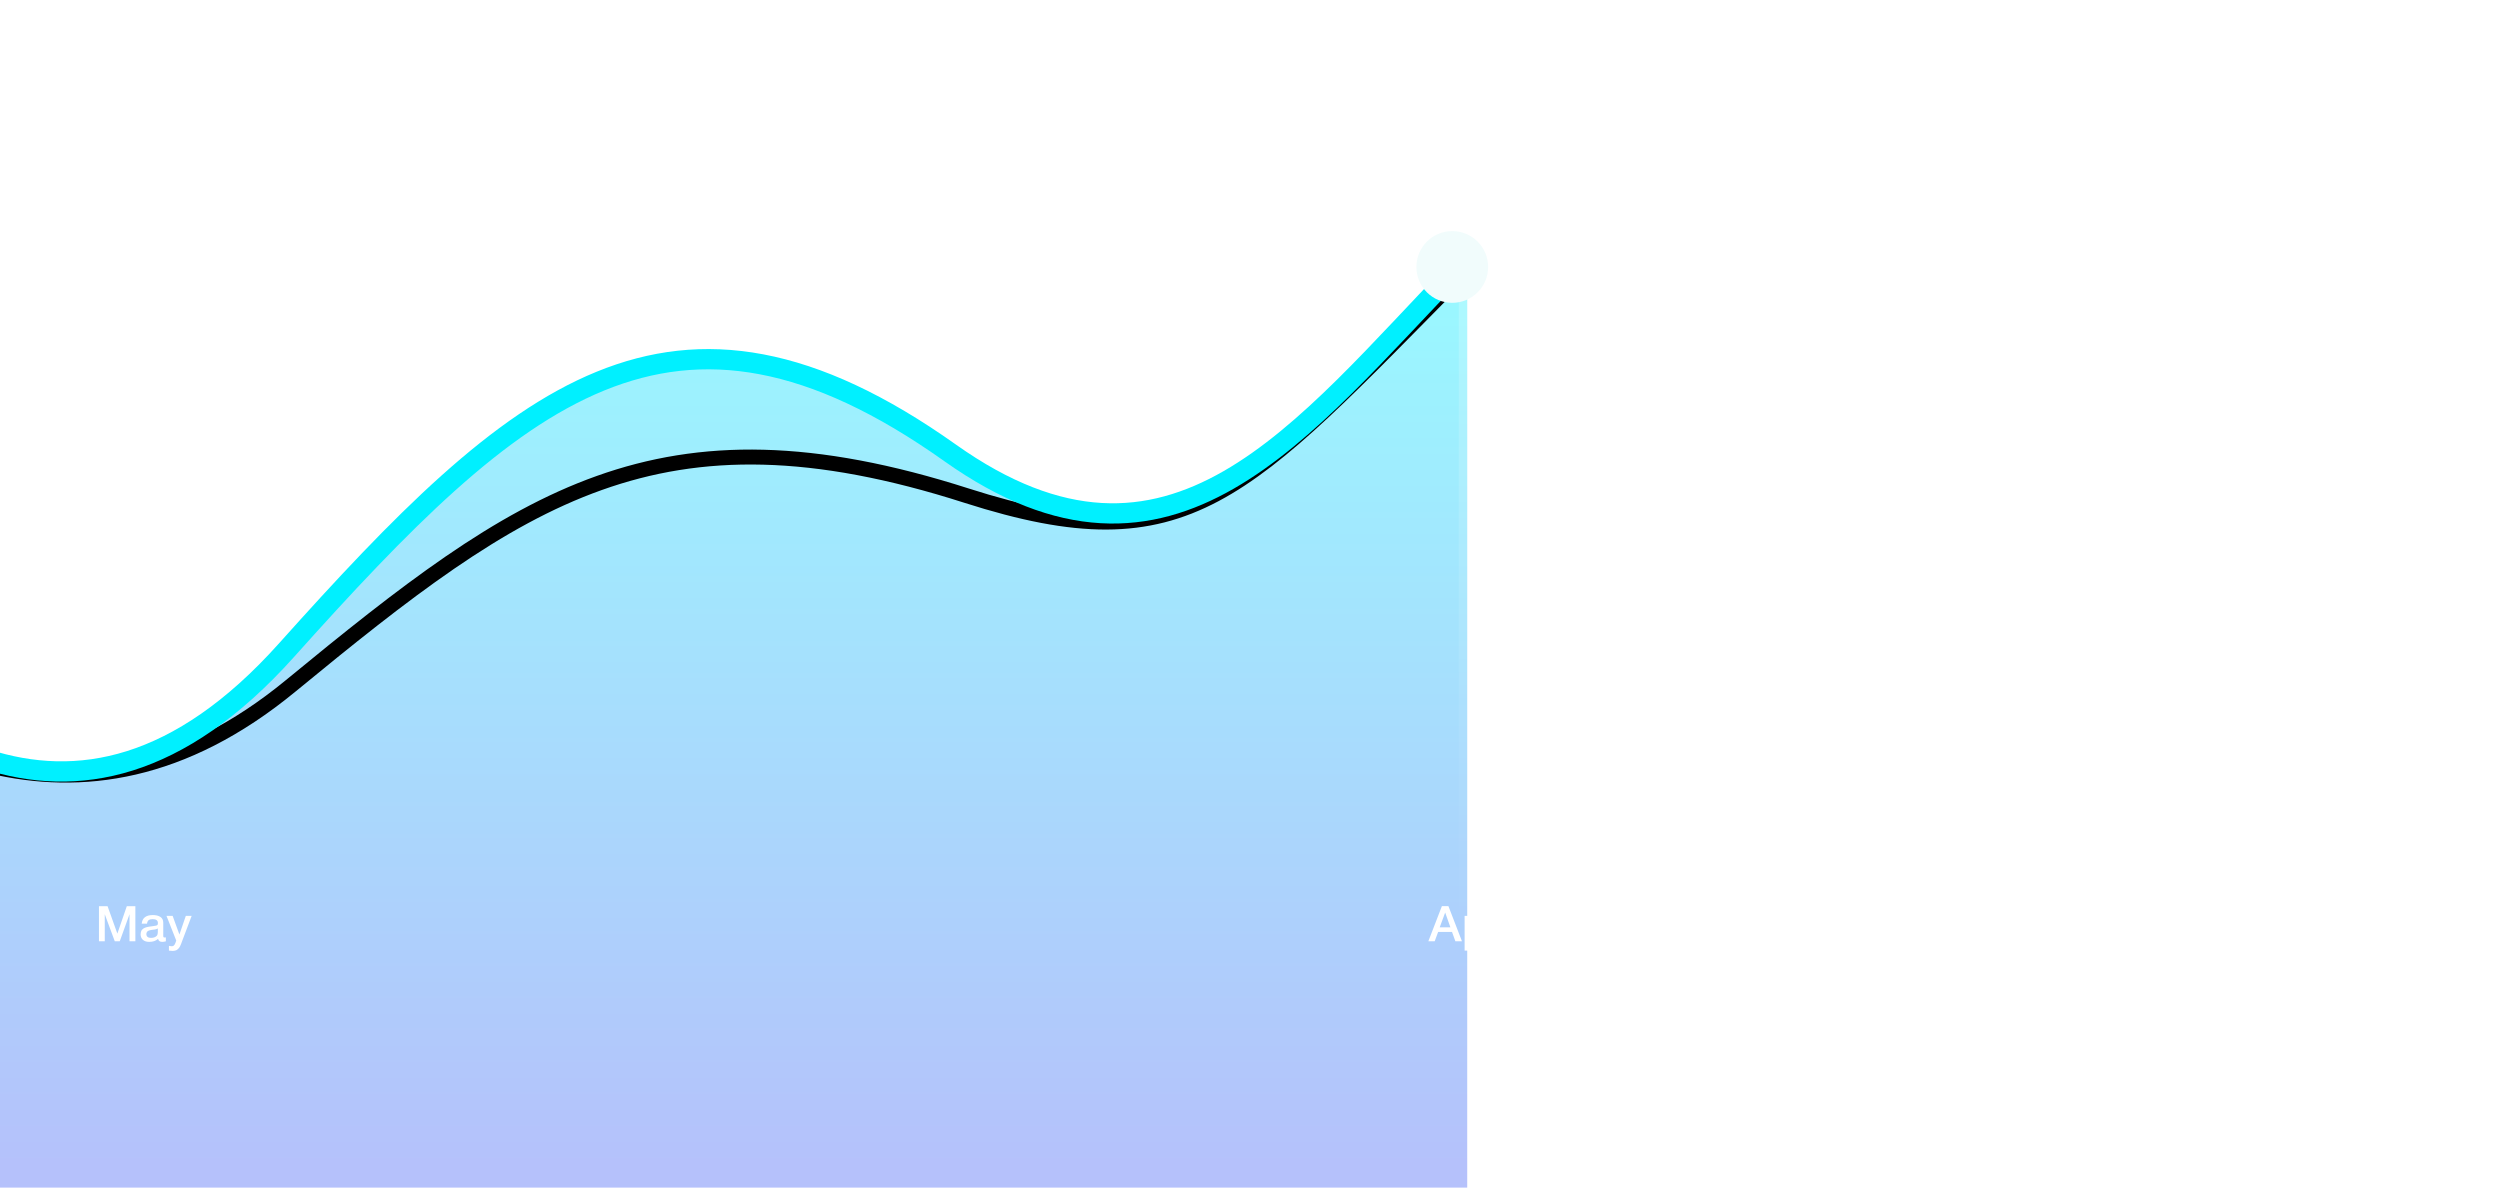 <svg width="503" height="239" viewBox="0 0 503 239" fill="none" xmlns="http://www.w3.org/2000/svg">
<path d="M268.515 10.376H265.329L264.742 12H263.736L266.377 4.737H267.477L270.108 12H269.102L268.515 10.376ZM268.242 9.6L266.922 5.911L265.601 9.6H268.242ZM270.903 9.118C270.903 8.524 271.021 8.007 271.259 7.567C271.497 7.119 271.825 6.774 272.244 6.529C272.67 6.284 273.156 6.162 273.701 6.162C274.407 6.162 274.987 6.333 275.441 6.676C275.902 7.018 276.206 7.493 276.353 8.101H275.326C275.228 7.752 275.036 7.476 274.749 7.273C274.47 7.071 274.12 6.969 273.701 6.969C273.156 6.969 272.716 7.158 272.38 7.535C272.045 7.905 271.877 8.433 271.877 9.118C271.877 9.809 272.045 10.344 272.38 10.721C272.716 11.099 273.156 11.287 273.701 11.287C274.12 11.287 274.47 11.19 274.749 10.994C275.029 10.798 275.221 10.519 275.326 10.155H276.353C276.199 10.742 275.892 11.214 275.43 11.57C274.969 11.92 274.393 12.094 273.701 12.094C273.156 12.094 272.67 11.972 272.244 11.727C271.825 11.483 271.497 11.137 271.259 10.69C271.021 10.243 270.903 9.719 270.903 9.118ZM278.789 7.043V10.428C278.789 10.707 278.848 10.906 278.967 11.025C279.086 11.137 279.292 11.193 279.585 11.193H280.287V12H279.428C278.897 12 278.499 11.878 278.233 11.633C277.968 11.389 277.835 10.987 277.835 10.428V7.043H277.091V6.256H277.835V4.81H278.789V6.256H280.287V7.043H278.789ZM281.936 5.324C281.754 5.324 281.6 5.261 281.475 5.135C281.349 5.009 281.286 4.856 281.286 4.674C281.286 4.492 281.349 4.338 281.475 4.213C281.6 4.087 281.754 4.024 281.936 4.024C282.11 4.024 282.257 4.087 282.376 4.213C282.502 4.338 282.565 4.492 282.565 4.674C282.565 4.856 282.502 5.009 282.376 5.135C282.257 5.261 282.11 5.324 281.936 5.324ZM282.397 6.256V12H281.443V6.256H282.397ZM286.16 11.12L287.942 6.256H288.959L286.705 12H285.594L283.341 6.256H284.368L286.16 11.12ZM295.138 8.908C295.138 9.09 295.127 9.282 295.106 9.485H290.516C290.551 10.051 290.743 10.494 291.092 10.816C291.449 11.13 291.878 11.287 292.381 11.287C292.794 11.287 293.136 11.193 293.408 11.004C293.688 10.809 293.884 10.55 293.995 10.229H295.022C294.869 10.781 294.561 11.231 294.1 11.581C293.639 11.923 293.066 12.094 292.381 12.094C291.836 12.094 291.347 11.972 290.914 11.727C290.488 11.483 290.152 11.137 289.908 10.69C289.663 10.236 289.541 9.712 289.541 9.118C289.541 8.524 289.66 8.003 289.897 7.556C290.135 7.109 290.467 6.767 290.893 6.529C291.326 6.284 291.822 6.162 292.381 6.162C292.926 6.162 293.408 6.281 293.828 6.519C294.247 6.756 294.568 7.084 294.792 7.504C295.022 7.916 295.138 8.384 295.138 8.908ZM294.153 8.709C294.153 8.346 294.072 8.035 293.912 7.776C293.751 7.511 293.531 7.312 293.251 7.179C292.979 7.039 292.675 6.969 292.339 6.969C291.857 6.969 291.445 7.123 291.103 7.43C290.767 7.738 290.575 8.164 290.526 8.709H294.153ZM300.124 4.695V9.317C300.124 9.967 300.281 10.449 300.595 10.763C300.917 11.078 301.36 11.235 301.926 11.235C302.485 11.235 302.922 11.078 303.237 10.763C303.558 10.449 303.719 9.967 303.719 9.317V4.695H304.672V9.306C304.672 9.914 304.55 10.428 304.306 10.847C304.061 11.259 303.729 11.567 303.31 11.769C302.898 11.972 302.433 12.073 301.916 12.073C301.399 12.073 300.931 11.972 300.512 11.769C300.099 11.567 299.771 11.259 299.526 10.847C299.289 10.428 299.17 9.914 299.17 9.306V4.695H300.124ZM308.297 12.094C307.857 12.094 307.462 12.021 307.112 11.874C306.763 11.72 306.487 11.511 306.284 11.245C306.082 10.973 305.97 10.662 305.949 10.313H306.934C306.962 10.599 307.095 10.833 307.333 11.015C307.577 11.197 307.895 11.287 308.286 11.287C308.65 11.287 308.936 11.207 309.146 11.046C309.355 10.886 309.46 10.683 309.46 10.438C309.46 10.187 309.348 10.002 309.125 9.883C308.901 9.757 308.555 9.635 308.087 9.516C307.661 9.404 307.312 9.292 307.039 9.181C306.774 9.062 306.543 8.891 306.347 8.667C306.159 8.437 306.064 8.136 306.064 7.766C306.064 7.472 306.152 7.203 306.326 6.959C306.501 6.714 306.749 6.522 307.07 6.382C307.392 6.236 307.759 6.162 308.171 6.162C308.807 6.162 309.32 6.323 309.712 6.644C310.103 6.966 310.313 7.406 310.341 7.965H309.387C309.366 7.664 309.244 7.423 309.02 7.242C308.803 7.06 308.51 6.969 308.14 6.969C307.797 6.969 307.525 7.043 307.322 7.189C307.119 7.336 307.018 7.528 307.018 7.766C307.018 7.954 307.077 8.112 307.196 8.237C307.322 8.356 307.476 8.454 307.657 8.531C307.846 8.601 308.105 8.681 308.433 8.772C308.845 8.884 309.181 8.995 309.439 9.107C309.698 9.212 309.918 9.373 310.099 9.589C310.288 9.806 310.386 10.089 310.393 10.438C310.393 10.753 310.306 11.036 310.131 11.287C309.956 11.539 309.708 11.738 309.387 11.885C309.072 12.024 308.709 12.094 308.297 12.094ZM316.98 8.908C316.98 9.09 316.969 9.282 316.948 9.485H312.358C312.393 10.051 312.585 10.494 312.934 10.816C313.29 11.13 313.72 11.287 314.223 11.287C314.636 11.287 314.978 11.193 315.25 11.004C315.53 10.809 315.726 10.55 315.837 10.229H316.864C316.711 10.781 316.403 11.231 315.942 11.581C315.481 11.923 314.908 12.094 314.223 12.094C313.678 12.094 313.189 11.972 312.756 11.727C312.33 11.483 311.994 11.137 311.75 10.69C311.505 10.236 311.383 9.712 311.383 9.118C311.383 8.524 311.502 8.003 311.739 7.556C311.977 7.109 312.309 6.767 312.735 6.529C313.168 6.284 313.664 6.162 314.223 6.162C314.768 6.162 315.25 6.281 315.67 6.519C316.089 6.756 316.41 7.084 316.634 7.504C316.864 7.916 316.98 8.384 316.98 8.908ZM315.995 8.709C315.995 8.346 315.914 8.035 315.753 7.776C315.593 7.511 315.373 7.312 315.093 7.179C314.821 7.039 314.517 6.969 314.181 6.969C313.699 6.969 313.287 7.123 312.945 7.43C312.609 7.738 312.417 8.164 312.368 8.709H315.995ZM319.192 7.189C319.36 6.861 319.598 6.606 319.905 6.424C320.22 6.243 320.6 6.152 321.048 6.152V7.137H320.796C319.727 7.137 319.192 7.717 319.192 8.877V12H318.239V6.256H319.192V7.189ZM324.182 12.094C323.742 12.094 323.347 12.021 322.997 11.874C322.648 11.72 322.372 11.511 322.169 11.245C321.967 10.973 321.855 10.662 321.834 10.313H322.819C322.847 10.599 322.98 10.833 323.218 11.015C323.462 11.197 323.78 11.287 324.171 11.287C324.535 11.287 324.821 11.207 325.031 11.046C325.24 10.886 325.345 10.683 325.345 10.438C325.345 10.187 325.233 10.002 325.01 9.883C324.786 9.757 324.44 9.635 323.972 9.516C323.546 9.404 323.197 9.292 322.924 9.181C322.659 9.062 322.428 8.891 322.232 8.667C322.044 8.437 321.949 8.136 321.949 7.766C321.949 7.472 322.037 7.203 322.211 6.959C322.386 6.714 322.634 6.522 322.956 6.382C323.277 6.236 323.644 6.162 324.056 6.162C324.692 6.162 325.205 6.323 325.597 6.644C325.988 6.966 326.198 7.406 326.226 7.965H325.272C325.251 7.664 325.129 7.423 324.905 7.242C324.688 7.06 324.395 6.969 324.025 6.969C323.682 6.969 323.41 7.043 323.207 7.189C323.004 7.336 322.903 7.528 322.903 7.766C322.903 7.954 322.963 8.112 323.081 8.237C323.207 8.356 323.361 8.454 323.542 8.531C323.731 8.601 323.99 8.681 324.318 8.772C324.73 8.884 325.066 8.995 325.324 9.107C325.583 9.212 325.803 9.373 325.985 9.589C326.173 9.806 326.271 10.089 326.278 10.438C326.278 10.753 326.191 11.036 326.016 11.287C325.841 11.539 325.593 11.738 325.272 11.885C324.957 12.024 324.594 12.094 324.182 12.094Z" fill="white"/>
<path opacity="0.4" d="M192.529 91.718C136.465 52.026 105.118 79.69 58.7 131.41C36.928 155.668 16.382 159.215 -1.884 153.352V238.946H295.203V54.319C263.365 87.048 237.248 123.379 192.529 91.718Z" fill="url(#paint0_linear_54_519)"/>
<path d="M27.236 182.328V189.376H26.058V183.942L24.098 189.376H23.089L21.079 183.942V189.376H19.911V182.328H21.644L23.613 187.842L25.514 182.328H27.236ZM28.51 185.842C28.629 184.687 29.374 184.11 30.747 184.11C31.387 184.11 31.895 184.235 32.271 184.486C32.654 184.737 32.846 185.126 32.846 185.654V188.248C32.846 188.393 32.862 188.492 32.895 188.544C32.935 188.597 33.007 188.624 33.113 188.624C33.192 188.624 33.278 188.617 33.37 188.604V189.396C33.08 189.468 32.836 189.505 32.638 189.505C32.156 189.505 31.879 189.3 31.806 188.891C31.377 189.3 30.78 189.505 30.015 189.505C29.487 189.505 29.068 189.369 28.757 189.099C28.447 188.822 28.292 188.449 28.292 187.98C28.292 187.835 28.309 187.7 28.342 187.574C28.375 187.449 28.411 187.34 28.451 187.248C28.497 187.155 28.566 187.07 28.658 186.99C28.757 186.911 28.837 186.845 28.896 186.792C28.962 186.74 29.064 186.69 29.203 186.644C29.348 186.598 29.454 186.565 29.52 186.545C29.592 186.519 29.714 186.492 29.886 186.466C30.057 186.439 30.17 186.423 30.222 186.416C30.282 186.403 30.401 186.387 30.579 186.367C30.981 186.314 31.255 186.271 31.4 186.238C31.546 186.199 31.645 186.142 31.697 186.07C31.744 186.017 31.767 185.895 31.767 185.704C31.767 185.189 31.417 184.932 30.717 184.932C30.348 184.932 30.077 185.001 29.906 185.139C29.734 185.278 29.625 185.512 29.579 185.842H28.51ZM31.757 186.812C31.671 186.858 31.572 186.901 31.46 186.941C31.348 186.974 31.255 186.997 31.183 187.01C31.117 187.017 31.008 187.03 30.856 187.05C30.711 187.07 30.615 187.083 30.569 187.089C30.43 187.109 30.321 187.129 30.242 187.149C30.163 187.162 30.064 187.188 29.945 187.228C29.833 187.268 29.744 187.317 29.678 187.376C29.619 187.429 29.566 187.505 29.52 187.604C29.473 187.697 29.45 187.809 29.45 187.941C29.45 188.185 29.529 188.373 29.688 188.505C29.853 188.637 30.081 188.703 30.371 188.703C30.872 188.703 31.259 188.568 31.529 188.297C31.681 188.145 31.757 187.852 31.757 187.416V186.812ZM38.564 184.268L36.673 189.277C36.653 189.323 36.617 189.419 36.564 189.564C36.511 189.716 36.475 189.818 36.455 189.871C36.435 189.924 36.396 190.016 36.336 190.148C36.284 190.28 36.241 190.372 36.208 190.425C36.175 190.478 36.125 190.557 36.059 190.663C35.993 190.768 35.931 190.844 35.871 190.89C35.818 190.937 35.749 190.993 35.663 191.059C35.584 191.131 35.502 191.181 35.416 191.207C35.33 191.24 35.231 191.267 35.119 191.286C35.013 191.313 34.898 191.326 34.772 191.326C34.561 191.326 34.301 191.306 33.99 191.267V190.316C34.228 190.363 34.426 190.386 34.584 190.386C34.664 190.386 34.736 190.372 34.802 190.346C34.868 190.326 34.928 190.287 34.98 190.227C35.033 190.174 35.079 190.122 35.119 190.069C35.158 190.023 35.195 189.953 35.228 189.861C35.267 189.775 35.297 189.706 35.317 189.653C35.337 189.607 35.363 189.531 35.396 189.425C35.429 189.32 35.449 189.254 35.456 189.227L33.495 184.268H34.733L36.099 188.03L37.386 184.268H38.564Z" fill="white"/>
<path d="M291.423 182.318L294.145 189.376H292.819L292.146 187.505H289.354L288.662 189.376H287.385L290.107 182.318H291.423ZM291.819 186.575L290.77 183.605L289.671 186.575H291.819ZM295.739 184.268V184.951C296.082 184.397 296.636 184.12 297.402 184.12C298.108 184.12 298.672 184.367 299.095 184.862C299.517 185.357 299.728 186.017 299.728 186.842C299.728 187.647 299.52 188.294 299.105 188.782C298.695 189.264 298.148 189.505 297.461 189.505C296.735 189.505 296.181 189.237 295.798 188.703V191.267H294.68V184.268H295.739ZM297.174 185.03C296.732 185.03 296.386 185.189 296.135 185.506C295.884 185.822 295.759 186.261 295.759 186.822C295.759 187.376 295.884 187.812 296.135 188.129C296.392 188.446 296.745 188.604 297.194 188.604C297.623 188.604 297.963 188.446 298.214 188.129C298.464 187.812 298.59 187.383 298.59 186.842C298.59 186.288 298.461 185.849 298.204 185.525C297.953 185.195 297.61 185.03 297.174 185.03ZM303.602 184.169V185.248C303.404 185.228 303.272 185.219 303.206 185.219C302.223 185.219 301.731 185.855 301.731 187.129V189.376H300.612V184.268H301.672V185.288C302.034 184.529 302.605 184.15 303.384 184.15L303.602 184.169Z" fill="white"/>
<path d="M426.748 182.328V187.287C426.748 188.026 426.563 188.587 426.194 188.97C425.831 189.353 425.293 189.544 424.58 189.544C423.782 189.544 423.208 189.343 422.858 188.94C422.515 188.538 422.343 187.947 422.343 187.169V186.901H423.521V187.287C423.521 187.69 423.594 188 423.739 188.218C423.884 188.429 424.151 188.535 424.541 188.535C424.719 188.535 424.871 188.508 424.996 188.455C425.121 188.396 425.217 188.33 425.283 188.257C425.349 188.178 425.399 188.069 425.432 187.931C425.471 187.792 425.494 187.67 425.501 187.565C425.507 187.452 425.511 187.304 425.511 187.119V182.328H426.748ZM432.49 184.268V189.376H431.431V188.614C431.002 189.214 430.441 189.515 429.748 189.515C429.187 189.515 428.755 189.356 428.452 189.039C428.155 188.716 428.006 188.254 428.006 187.654V184.268H429.135V187.188C429.135 187.367 429.138 187.512 429.145 187.624C429.151 187.73 429.171 187.852 429.204 187.99C429.244 188.122 429.296 188.224 429.362 188.297C429.435 188.37 429.534 188.432 429.659 188.485C429.791 188.538 429.95 188.564 430.134 188.564C430.557 188.564 430.867 188.416 431.065 188.119C431.263 187.815 431.362 187.433 431.362 186.971V184.268H432.49ZM434.769 184.268V185.021C435.178 184.427 435.743 184.13 436.462 184.13C437.043 184.13 437.475 184.288 437.759 184.605C438.049 184.922 438.194 185.377 438.194 185.971V189.376H437.066V186.406C437.066 186.202 437.056 186.034 437.036 185.902C437.016 185.763 436.973 185.624 436.907 185.486C436.848 185.347 436.749 185.245 436.61 185.179C436.472 185.106 436.294 185.07 436.076 185.07C435.244 185.07 434.829 185.588 434.829 186.624V189.376H433.7V184.268H434.769Z" fill="white"/>
<path opacity="0.2" d="M-60.222 106.751C-36.166 132.21 7.735 187.83 58.252 131.408C104.559 79.689 135.832 52.025 191.761 91.717C247.69 131.408 274.452 64.241 319.857 31.277C360.373 1.862 394.129 49.018 432.317 91.717C468.448 132.115 501.778 115.371 525.833 91.717" stroke="white" stroke-width="1.804" stroke-dasharray="1.8 1.8"/>
<g filter="url(#filter0_f_54_519)">
<path d="M294 55.22C250.099 99.723 238.973 113.981 194.47 99.723C132.527 79.877 104.685 100.02 58.455 138.018C36.771 155.841 16.308 158.447 -1.884 154.139" stroke="black" stroke-width="3.007"/>
</g>
<g filter="url(#filter1_ii_54_519)">
<path d="M58.254 131.41L56.736 130.05L56.736 130.05L58.254 131.41ZM191.763 91.718L190.583 93.38L191.763 91.718ZM295.655 55.739C296.438 54.931 296.419 53.641 295.611 52.857C294.804 52.073 293.513 52.092 292.73 52.9L294.192 54.319L295.655 55.739ZM58.254 131.41L59.773 132.769C82.991 106.837 102.083 87.382 122.171 79.171C132.13 75.1 142.331 73.802 153.44 75.904C164.585 78.013 176.755 83.566 190.583 93.38L191.763 91.718L192.942 90.056C178.806 80.024 166.094 74.15 154.198 71.899C142.266 69.641 131.268 71.049 120.629 75.398C99.522 84.026 79.825 104.263 56.736 130.05L58.254 131.41ZM191.763 91.718L190.583 93.38C201.962 101.455 212.316 105.306 222.004 105.868C231.702 106.431 240.525 103.687 248.811 98.932C257.07 94.193 264.846 87.427 272.494 79.872C280.104 72.355 287.801 63.831 295.655 55.739L294.192 54.319L292.73 52.9C284.702 61.172 277.232 69.463 269.63 76.973C262.065 84.445 254.584 90.92 246.782 95.397C239.008 99.858 230.967 102.306 222.24 101.799C213.503 101.292 203.87 97.811 192.942 90.056L191.763 91.718ZM-2.186 153.352L-2.81 155.292C6.646 158.334 16.762 158.95 27.335 155.62C37.887 152.297 48.736 145.095 59.773 132.769L58.254 131.41L56.736 130.05C46.052 141.983 35.793 148.683 26.111 151.733C16.45 154.775 7.205 154.232 -1.561 151.412L-2.186 153.352Z" fill="url(#paint1_linear_54_519)"/>
</g>
<rect opacity="0.2" x="293.507" y="55.025" width="1.747" height="133.922" fill="url(#paint2_linear_54_519)"/>
<rect opacity="0.2" width="1.804" height="24.056" transform="matrix(1 0 0 -1 293.397 35.071)" fill="url(#paint3_linear_54_519)"/>
<g filter="url(#filter2_dii_54_519)">
<circle cx="294.603" cy="54.315" r="7.217" fill="#F1FCFC"/>
</g>
<defs>
<filter id="filter0_f_54_519" x="-13.056" y="43.339" width="318.951" height="124.942" filterUnits="userSpaceOnUse" color-interpolation-filters="sRGB">
<feFlood flood-opacity="0" result="BackgroundImageFix"/>
<feBlend mode="normal" in="SourceGraphic" in2="BackgroundImageFix" result="shape"/>
<feGaussianBlur stdDeviation="5.413" result="effect1_foregroundBlur_54_519"/>
</filter>
<filter id="filter1_ii_54_519" x="-3.411" y="51.079" width="299.641" height="106.78" filterUnits="userSpaceOnUse" color-interpolation-filters="sRGB">
<feFlood flood-opacity="0" result="BackgroundImageFix"/>
<feBlend mode="normal" in="SourceGraphic" in2="BackgroundImageFix" result="shape"/>
<feColorMatrix in="SourceAlpha" type="matrix" values="0 0 0 0 0 0 0 0 0 0 0 0 0 0 0 0 0 0 127 0" result="hardAlpha"/>
<feOffset dy="0.601"/>
<feComposite in2="hardAlpha" operator="arithmetic" k2="-1" k3="1"/>
<feColorMatrix type="matrix" values="0 0 0 0 1 0 0 0 0 1 0 0 0 0 1 0 0 0 0.5 0"/>
<feBlend mode="normal" in2="shape" result="effect1_innerShadow_54_519"/>
<feColorMatrix in="SourceAlpha" type="matrix" values="0 0 0 0 0 0 0 0 0 0 0 0 0 0 0 0 0 0 127 0" result="hardAlpha"/>
<feOffset dx="-0.601" dy="-1.203"/>
<feGaussianBlur stdDeviation="0.842"/>
<feComposite in2="hardAlpha" operator="arithmetic" k2="-1" k3="1"/>
<feColorMatrix type="matrix" values="0 0 0 0 0.279 0 0 0 0 0.452 0 0 0 0 0.726 0 0 0 0.5 0"/>
<feBlend mode="normal" in2="effect1_innerShadow_54_519" result="effect2_innerShadow_54_519"/>
</filter>
<filter id="filter2_dii_54_519" x="272.352" y="32.064" width="44.503" height="44.503" filterUnits="userSpaceOnUse" color-interpolation-filters="sRGB">
<feFlood flood-opacity="0" result="BackgroundImageFix"/>
<feColorMatrix in="SourceAlpha" type="matrix" values="0 0 0 0 0 0 0 0 0 0 0 0 0 0 0 0 0 0 127 0" result="hardAlpha"/>
<feOffset/>
<feGaussianBlur stdDeviation="7.517"/>
<feComposite in2="hardAlpha" operator="out"/>
<feColorMatrix type="matrix" values="0 0 0 0 0.124 0 0 0 0 0.264 0 0 0 0 0.476 0 0 0 0.4 0"/>
<feBlend mode="normal" in2="BackgroundImageFix" result="effect1_dropShadow_54_519"/>
<feBlend mode="normal" in="SourceGraphic" in2="effect1_dropShadow_54_519" result="shape"/>
<feColorMatrix in="SourceAlpha" type="matrix" values="0 0 0 0 0 0 0 0 0 0 0 0 0 0 0 0 0 0 127 0" result="hardAlpha"/>
<feOffset dy="0.601"/>
<feComposite in2="hardAlpha" operator="arithmetic" k2="-1" k3="1"/>
<feColorMatrix type="matrix" values="0 0 0 0 1 0 0 0 0 1 0 0 0 0 1 0 0 0 0.5 0"/>
<feBlend mode="normal" in2="shape" result="effect2_innerShadow_54_519"/>
<feColorMatrix in="SourceAlpha" type="matrix" values="0 0 0 0 0 0 0 0 0 0 0 0 0 0 0 0 0 0 127 0" result="hardAlpha"/>
<feOffset dx="-2.406" dy="-1.203"/>
<feGaussianBlur stdDeviation="2.706"/>
<feComposite in2="hardAlpha" operator="arithmetic" k2="-1" k3="1"/>
<feColorMatrix type="matrix" values="0 0 0 0 0.279 0 0 0 0 0.452 0 0 0 0 0.726 0 0 0 0.6 0"/>
<feBlend mode="normal" in2="effect2_innerShadow_54_519" result="effect3_innerShadow_54_519"/>
</filter>
<linearGradient id="paint0_linear_54_519" x1="146.714" y1="54.319" x2="146.714" y2="235.939" gradientUnits="userSpaceOnUse">
<stop stop-color="#00F0FF"/>
<stop offset="0.986" stop-color="#4565F4"/>
</linearGradient>
<linearGradient id="paint1_linear_54_519" x1="293.999" y1="54.319" x2="2.626" y2="140.92" gradientUnits="userSpaceOnUse">
<stop stop-color="#00F0FF"/>
<stop offset="0.986" stop-color="#00F0FF"/>
</linearGradient>
<linearGradient id="paint2_linear_54_519" x1="294.38" y1="55.025" x2="294.38" y2="188.947" gradientUnits="userSpaceOnUse">
<stop stop-color="white"/>
<stop offset="1" stop-color="white" stop-opacity="0"/>
</linearGradient>
<linearGradient id="paint3_linear_54_519" x1="0.902" y1="0" x2="0.902" y2="24.056" gradientUnits="userSpaceOnUse">
<stop stop-color="white"/>
<stop offset="1" stop-color="white" stop-opacity="0"/>
</linearGradient>
</defs>
</svg>
